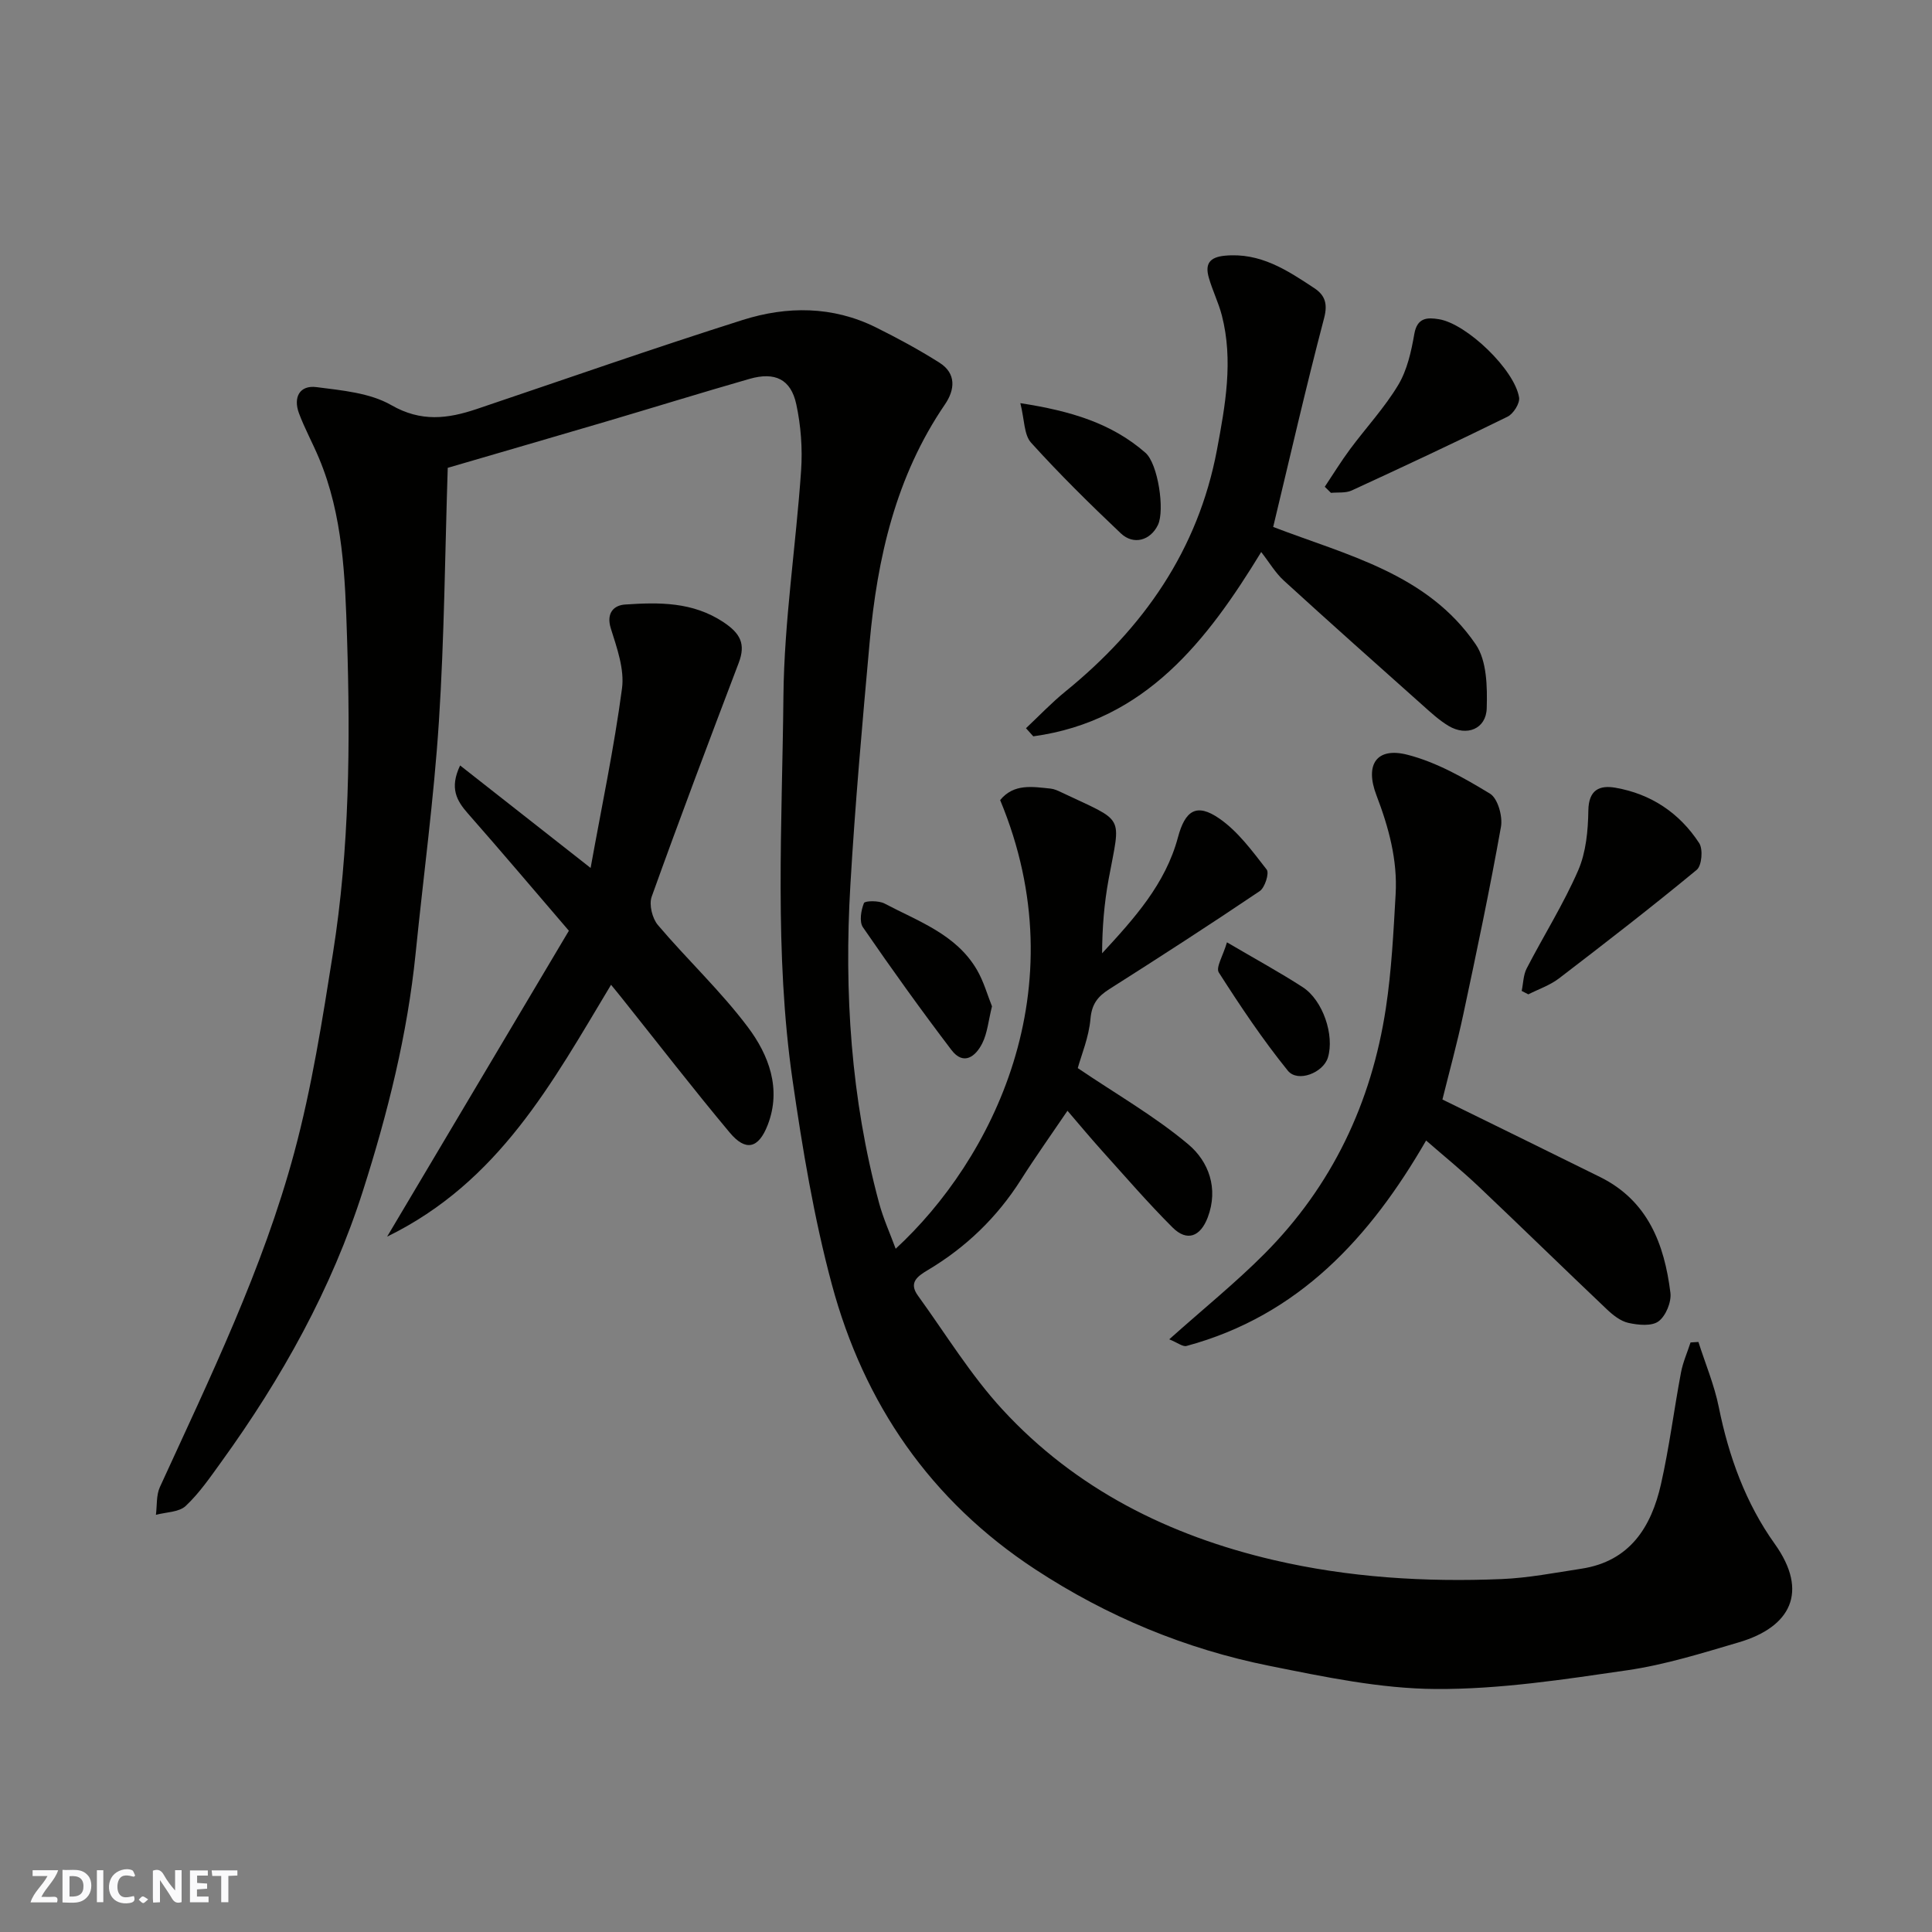 <svg enable-background="new 0 0 400 400" viewBox="0 0 400 400" xmlns="http://www.w3.org/2000/svg"><rect x="0" y="0" width="400" height="400" fill="#808080" stroke="none"/><path d="m37.59 393.81c-.92.31-1.52.05-2-.78-.7-1.2-1.52-2.34-2.47-3.78v4.59c-.55.03-.95.05-1.41.07-.03-.37-.06-.64-.06-.91 0-1.91 0-3.81 0-5.7 1.13-.41 1.77-.03 2.29.91.62 1.11 1.38 2.14 2.31 3.19v-4.2h1.35v6.61z" fill="#fafafb"/><path d="m12.94 393.88v-6.75c1.9.19 3.93-.54 5.37 1.29.8 1.01.78 2.88.03 3.97-1.37 1.97-3.4 1.51-5.4 1.49m1.45-1.22c2.04.12 2.92-.58 2.89-2.21-.03-1.51-.98-2.19-2.89-2z" fill="#fafafb"/><path d="m11.81 393.87h-5.49c.68-2.18 2.47-3.48 3.51-5.45h-3.08v-1.21h5.29c-.71 2.13-2.44 3.48-3.47 5.51.86 0 1.63.04 2.39-.01.79-.05 1.14.21.85 1.16" fill="#fafafb"/><path d="m39.33 393.86v-6.61h3.7v1.07h-2.22v1.52c.68.04 1.34.09 2.07.13v1.07c-.72.05-1.38.09-2.1.14v1.48h2.4v1.19h-3.85z" fill="#fafafb"/><path d="m27.71 388.56c-1.15-.3-2.46-.61-3.1.64-.37.73-.41 1.93-.06 2.67.63 1.35 1.99.93 3.17.68.35.94-.01 1.32-.93 1.46-1.62.25-3.05-.27-3.76-1.48-.73-1.24-.6-3.03.31-4.17.88-1.11 2.71-1.7 4-1.16.32.13.44.74.65 1.12-.1.08-.19.16-.28.24" fill="#fafafb"/><path d="m49.15 387.24v1.07c-.59.02-1.17.05-1.87.08v5.44h-1.48v-5.44h-1.85c-.05-.4-.08-.73-.13-1.15z" fill="#fafafb"/><path d="m20.06 387.21h1.33v6.62h-1.33z" fill="#fafafb"/><path d="m30.68 393.25c-.49.38-.8.79-1.05.76-.32-.05-.6-.45-.9-.7.26-.24.51-.64.8-.67.29-.04.62.3 1.15.61" fill="#fafafb"/><g fill="#010100"><path d="m92.7 96.86c-.57 17.48-.7 35.04-1.83 52.53-1.04 16.04-3.21 32-4.82 48-1.7 16.79-5.77 33.05-10.88 49.07-6.51 20.42-16.83 38.88-29.33 56.18-2.3 3.18-4.56 6.49-7.39 9.15-1.4 1.31-4.07 1.27-6.17 1.84.25-1.93.05-4.06.82-5.74 10.38-22.67 21.33-45.16 27.83-69.3 3.63-13.48 5.81-27.39 8-41.21 3.44-21.65 3.61-43.55 2.92-65.38-.4-12.53-.82-25.27-5.82-37.17-1.31-3.13-2.96-6.12-4.14-9.29-1.2-3.26.12-5.85 3.65-5.39 5.26.68 11.04 1.18 15.46 3.72 6.19 3.56 11.71 2.83 17.71.81 18.33-6.18 36.6-12.59 55.04-18.43 9.19-2.91 18.64-2.91 27.57 1.52 4.5 2.23 8.93 4.63 13.17 7.31 3.54 2.23 3.23 5.61 1.15 8.65-10.17 14.89-14.01 31.78-15.6 49.34-1.51 16.71-3 33.44-3.98 50.19-1.31 22.19.12 44.22 5.94 65.79.87 3.24 2.28 6.33 3.44 9.49 19.81-18.25 37.96-53.65 21.63-92.89 2.84-3.47 6.69-2.76 10.43-2.38.78.08 1.56.44 2.28.79 13.28 6.31 12.27 4.34 9.75 17.97-.92 4.98-1.33 10.06-1.35 15.34 6.63-7.19 13.11-14.32 15.7-24 1.5-5.61 3.86-7.14 8.53-3.93 3.9 2.68 6.88 6.79 9.85 10.6.56.73-.37 3.72-1.44 4.45-10.27 6.93-20.69 13.66-31.15 20.3-2.39 1.52-3.63 3.07-3.9 6.15-.33 3.81-1.89 7.51-2.63 10.2 8.02 5.43 15.98 9.98 22.89 15.79 4.19 3.53 6.3 9.09 4.02 15.12-1.52 4-4.29 5.07-7.28 2.09-5.14-5.13-9.89-10.65-14.76-16.05-2.3-2.56-4.5-5.21-7-8.12-3.21 4.74-6.56 9.44-9.64 14.29-4.94 7.79-11.39 14-19.28 18.7-2.22 1.32-3.98 2.62-2.04 5.29 5.75 7.94 10.91 16.43 17.51 23.59 15.18 16.48 34.5 26.11 56.18 31.16 15.52 3.61 31.29 4.58 47.15 3.93 5.54-.23 11.05-1.31 16.55-2.15 10-1.54 14.44-8.61 16.45-17.51 1.72-7.62 2.69-15.41 4.14-23.1.4-2.13 1.31-4.16 1.98-6.23.54-.03 1.08-.07 1.63-.1 1.43 4.49 3.29 8.9 4.22 13.5 2.06 10.22 5.58 19.91 11.58 28.3 7.13 9.98 3.24 17.23-7.38 20.37-7.63 2.25-15.32 4.66-23.16 5.8-13.14 1.91-26.43 3.96-39.64 3.88-11.49-.07-23.06-2.51-34.42-4.79-17.39-3.49-33.57-10.2-48.48-19.97-21.72-14.23-35.49-34.31-42.14-59.02-3.71-13.8-6.07-28.03-8.12-42.21-3.82-26.4-2.16-53.05-1.9-79.57.16-15.58 2.59-31.13 3.66-46.72.31-4.54-.04-9.27-1-13.72-1.12-5.19-4.42-6.75-9.67-5.25-10 2.87-19.94 5.95-29.92 8.9-10.58 3.12-21.19 6.19-32.57 9.52z"/><path d="m126.51 203.89c-12.17 20.24-23.17 40.81-46.36 52.14 13.01-21.9 25.33-42.64 37.63-63.33-7.39-8.61-14.06-16.5-20.89-24.26-2.32-2.64-3.87-5.23-1.63-9.96 8.83 6.94 17.32 13.6 27.02 21.22 2.3-12.76 4.87-24.9 6.5-37.17.53-3.98-1.05-8.39-2.31-12.4-1.02-3.25.66-4.82 2.94-4.97 7.03-.47 14-.59 20.4 3.67 3.46 2.31 4.62 4.48 3.14 8.39-6.12 16.1-12.21 32.22-18.03 48.44-.58 1.63.12 4.48 1.29 5.86 6.08 7.17 13.02 13.66 18.64 21.15 4.31 5.74 6.99 12.76 4.1 20.23-1.91 4.94-4.58 5.52-7.86 1.6-7.56-9.04-14.77-18.37-22.12-27.58-.7-.9-1.44-1.78-2.46-3.03z"/><path d="m242.08 277.29c7.18-6.41 13.74-11.71 19.66-17.65 14.06-14.1 22.22-31.33 25.19-50.92 1.18-7.78 1.57-15.7 2.02-23.57.41-7.13-1.44-13.87-3.98-20.52-2.44-6.38.07-10.01 6.45-8.36 6.01 1.54 11.7 4.79 17.07 8.05 1.61.98 2.65 4.69 2.27 6.85-2.31 12.97-5.03 25.87-7.78 38.76-1.32 6.18-3 12.29-4.34 17.71 10.8 5.31 21.75 10.65 32.66 16.06 9.88 4.9 13.29 13.89 14.54 23.95.24 1.92-.95 4.8-2.46 5.92-1.42 1.05-4.21.77-6.24.32-1.63-.36-3.22-1.63-4.49-2.84-8.91-8.45-17.69-17.04-26.61-25.49-3.47-3.28-7.19-6.3-10.78-9.43-11.53 19.97-26.3 36.23-49.58 42.53-.78.23-1.85-.66-3.6-1.37z"/><path d="m263.6 109.1c15.36 5.89 31.94 9.67 41.94 24.32 2.31 3.39 2.4 8.78 2.27 13.22-.12 4.3-4.16 5.89-7.9 3.65-1.95-1.17-3.67-2.76-5.37-4.28-9.6-8.56-19.22-17.11-28.71-25.78-1.78-1.62-3.04-3.8-4.71-5.94-11.16 18.28-23.96 34.98-47.19 38.16-.5-.56-1.01-1.12-1.51-1.68 2.71-2.55 5.29-5.27 8.17-7.61 16.15-13.13 27.47-29.29 31.37-50.04 1.72-9.19 3.42-18.47 1.01-27.82-.69-2.66-1.95-5.17-2.7-7.82-.79-2.76.06-4.23 3.32-4.54 7.32-.7 12.91 3 18.51 6.71 2.16 1.43 2.84 3.15 2.05 6.18-3.8 14.44-7.12 29.01-10.55 43.27z"/><path d="m315.05 205.16c.33-1.56.33-3.29 1.03-4.65 3.51-6.79 7.62-13.31 10.66-20.29 1.63-3.75 2.05-8.23 2.11-12.4.06-4.3 2.31-5.3 5.6-4.73 7.38 1.28 13.29 5.24 17.35 11.47.83 1.27.54 4.66-.51 5.53-9.33 7.71-18.91 15.12-28.52 22.48-1.87 1.43-4.22 2.22-6.35 3.3-.45-.23-.91-.47-1.37-.71z"/><path d="m274.28 100.78c1.73-2.59 3.37-5.26 5.22-7.76 3.31-4.46 7.15-8.59 9.99-13.32 1.85-3.09 2.7-6.94 3.33-10.56.6-3.45 2.74-3.43 5.09-3.05 5.75.93 15.66 10.43 16.6 16.2.2 1.2-1.18 3.39-2.39 3.98-10.68 5.26-21.46 10.3-32.27 15.28-1.24.57-2.85.35-4.29.49-.43-.41-.85-.84-1.28-1.26z"/><path d="m205.38 208.35c-.74 2.98-.95 5.53-2.01 7.65-1.36 2.72-3.86 4.71-6.39 1.38-6.32-8.31-12.41-16.8-18.32-25.4-.79-1.15-.39-3.52.21-5.01.2-.49 3.05-.54 4.23.08 7 3.7 14.84 6.36 19.15 13.72 1.43 2.45 2.2 5.28 3.13 7.58z"/><path d="m211.25 83.47c10.46 1.61 18.91 4.16 25.9 10.27 2.61 2.28 4.04 11.92 2.59 14.94-1.54 3.21-5.04 4.25-7.69 1.74-6.39-6.05-12.68-12.25-18.58-18.77-1.48-1.65-1.35-4.74-2.22-8.18z"/><path d="m254.03 195.1c5.92 3.48 10.92 6.2 15.68 9.28 4.21 2.73 6.61 9.99 5.22 14.57-.95 3.14-6.24 5.26-8.3 2.72-5.2-6.43-9.83-13.35-14.29-20.33-.66-1.03.88-3.46 1.69-6.24z"/></g></svg>